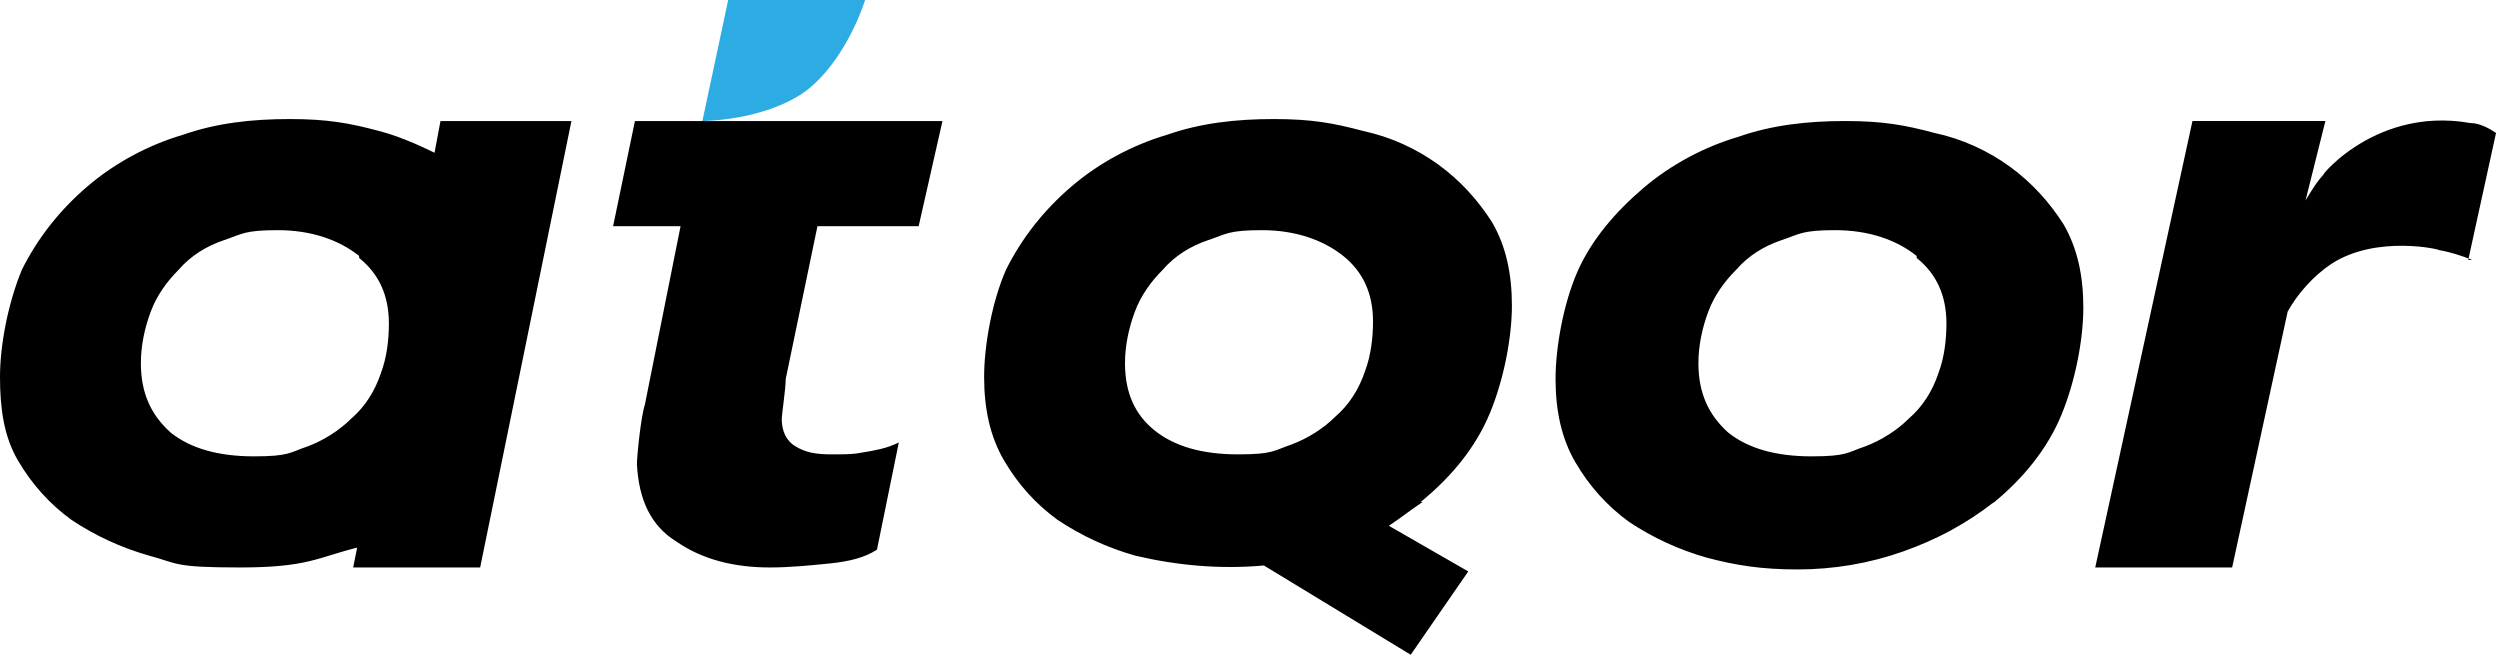<?xml version="1.0" encoding="UTF-8"?>
<svg id="Layer_2" xmlns="http://www.w3.org/2000/svg" version="1.1" viewBox="0 0 126 33">
  <!-- Generator: Adobe Illustrator 29.2.1, SVG Export Plug-In . SVG Version: 2.1.0 Build 116)  -->
  <defs>
    <style>
      .st0 {
        fill: #2cace2;
      }
    </style>
  </defs>
  <path d="M124.6,13.1c-.5-.2-1.1-.4-1.7-.5.2,0-3.1-.8-5.4.7-.9.6-1.7,1.5-2.2,2.4l-2.8,12.9h-6.9l4.9-22.5h6.7l-1,4c.3-.5.6-1,1-1.4-.7.8,2.2-3.4,7.3-2.5.5,0,1,.3,1.3.5l-1.4,6.4h.2ZM100.5,25.3c-1.4,1.1-2.9,1.9-4.6,2.5s-3.5.9-5.3.9-3.1-.2-4.6-.6c-1.4-.4-2.7-1-3.9-1.8-1.1-.8-2-1.8-2.7-3s-1-2.6-1-4.2.4-3.8,1.1-5.4,1.9-3,3.3-4.2,3.1-2.1,4.8-2.6c1.7-.6,3.5-.8,5.4-.8s3,.2,4.5.6c1.4.3,2.7.9,3.8,1.7,1.1.8,2,1.8,2.7,2.9.7,1.2,1,2.6,1,4.2s-.4,3.7-1.1,5.4-1.9,3.2-3.5,4.5M96.6,12.9c-1-.8-2.4-1.3-4.1-1.3s-1.8.2-2.7.5c-.9.3-1.7.8-2.3,1.5-.6.6-1.1,1.3-1.4,2.1s-.5,1.7-.5,2.6c0,1.5.5,2.6,1.5,3.5,1,.8,2.4,1.2,4.2,1.2s1.8-.2,2.7-.5c.8-.3,1.6-.8,2.2-1.4.7-.6,1.2-1.4,1.5-2.3.3-.8.4-1.7.4-2.5,0-1.4-.5-2.5-1.5-3.3M71.7,25.3c-.6.4-1.1.8-1.7,1.2l4,2.3-2.9,4.2-7.4-4.5c-2.2.2-4.4,0-6.5-.5-1.4-.4-2.7-1-3.9-1.8-1.1-.8-2-1.8-2.7-3s-1-2.6-1-4.2.4-3.8,1.1-5.4c.8-1.6,1.9-3,3.3-4.2,1.4-1.2,3.1-2.1,4.8-2.6,1.7-.6,3.5-.8,5.4-.8s3,.2,4.5.6c1.4.3,2.7.9,3.8,1.7,1.1.8,2,1.8,2.7,2.9.7,1.2,1,2.6,1,4.2s-.4,3.7-1.1,5.4-1.9,3.2-3.5,4.5M67.7,12.9c-1-.8-2.4-1.3-4.1-1.3s-1.8.2-2.7.5-1.7.8-2.3,1.5c-.6.6-1.1,1.3-1.4,2.1-.3.8-.5,1.7-.5,2.6,0,1.5.5,2.6,1.5,3.4s2.4,1.2,4.2,1.2,1.8-.2,2.7-.5c.8-.3,1.6-.8,2.2-1.4.7-.6,1.2-1.4,1.5-2.3.3-.8.4-1.7.4-2.5,0-1.4-.5-2.5-1.5-3.3M41.2,11.4l-1.6,7.7c0,.5-.2,1.8-.2,2,0,.6.2,1.1.7,1.4s1,.4,1.8.4,1.1,0,1.6-.1c.6-.1,1.2-.2,1.8-.5l-1.1,5.4c-.6.4-1.4.6-2.4.7s-2,.2-3,.2c-1.8,0-3.4-.4-4.7-1.3-1.3-.8-1.9-2.1-2-3.9,0-.4.2-2.4.4-3l1.8-9h-3.4l1.1-5.3h15.5l-1.2,5.3h-5.2.1ZM17.8,28.6l.2-1c-2,.5-2.5,1-5.9,1s-3.1-.2-4.6-.6c-1.4-.4-2.7-1-3.9-1.8-1.1-.8-2-1.8-2.7-3C.2,22,0,20.6,0,19s.4-3.7,1.1-5.4c.8-1.6,1.9-3,3.3-4.2,1.4-1.2,3.1-2.1,4.8-2.6,1.7-.6,3.5-.8,5.4-.8s3,.2,4.5.6c1.2.3,2.6,1,2.8,1.1l.3-1.6h6.6l-4.6,22.5h-6.6.3ZM18.1,12.9c-1-.8-2.4-1.3-4.1-1.3s-1.8.2-2.7.5-1.7.8-2.3,1.5c-.6.6-1.1,1.3-1.4,2.1s-.5,1.7-.5,2.6c0,1.5.5,2.6,1.5,3.5,1,.8,2.4,1.2,4.2,1.2s1.8-.2,2.7-.5c.8-.3,1.6-.8,2.2-1.4.7-.6,1.2-1.4,1.5-2.3.3-.8.4-1.7.4-2.5,0-1.4-.5-2.5-1.5-3.3"/>
  <path class="st0" d="M36.7,0h6.9s-.9,3-3,4.6c-2.1,1.5-5.2,1.5-5.2,1.5l1.3-6.1Z"/>
</svg>